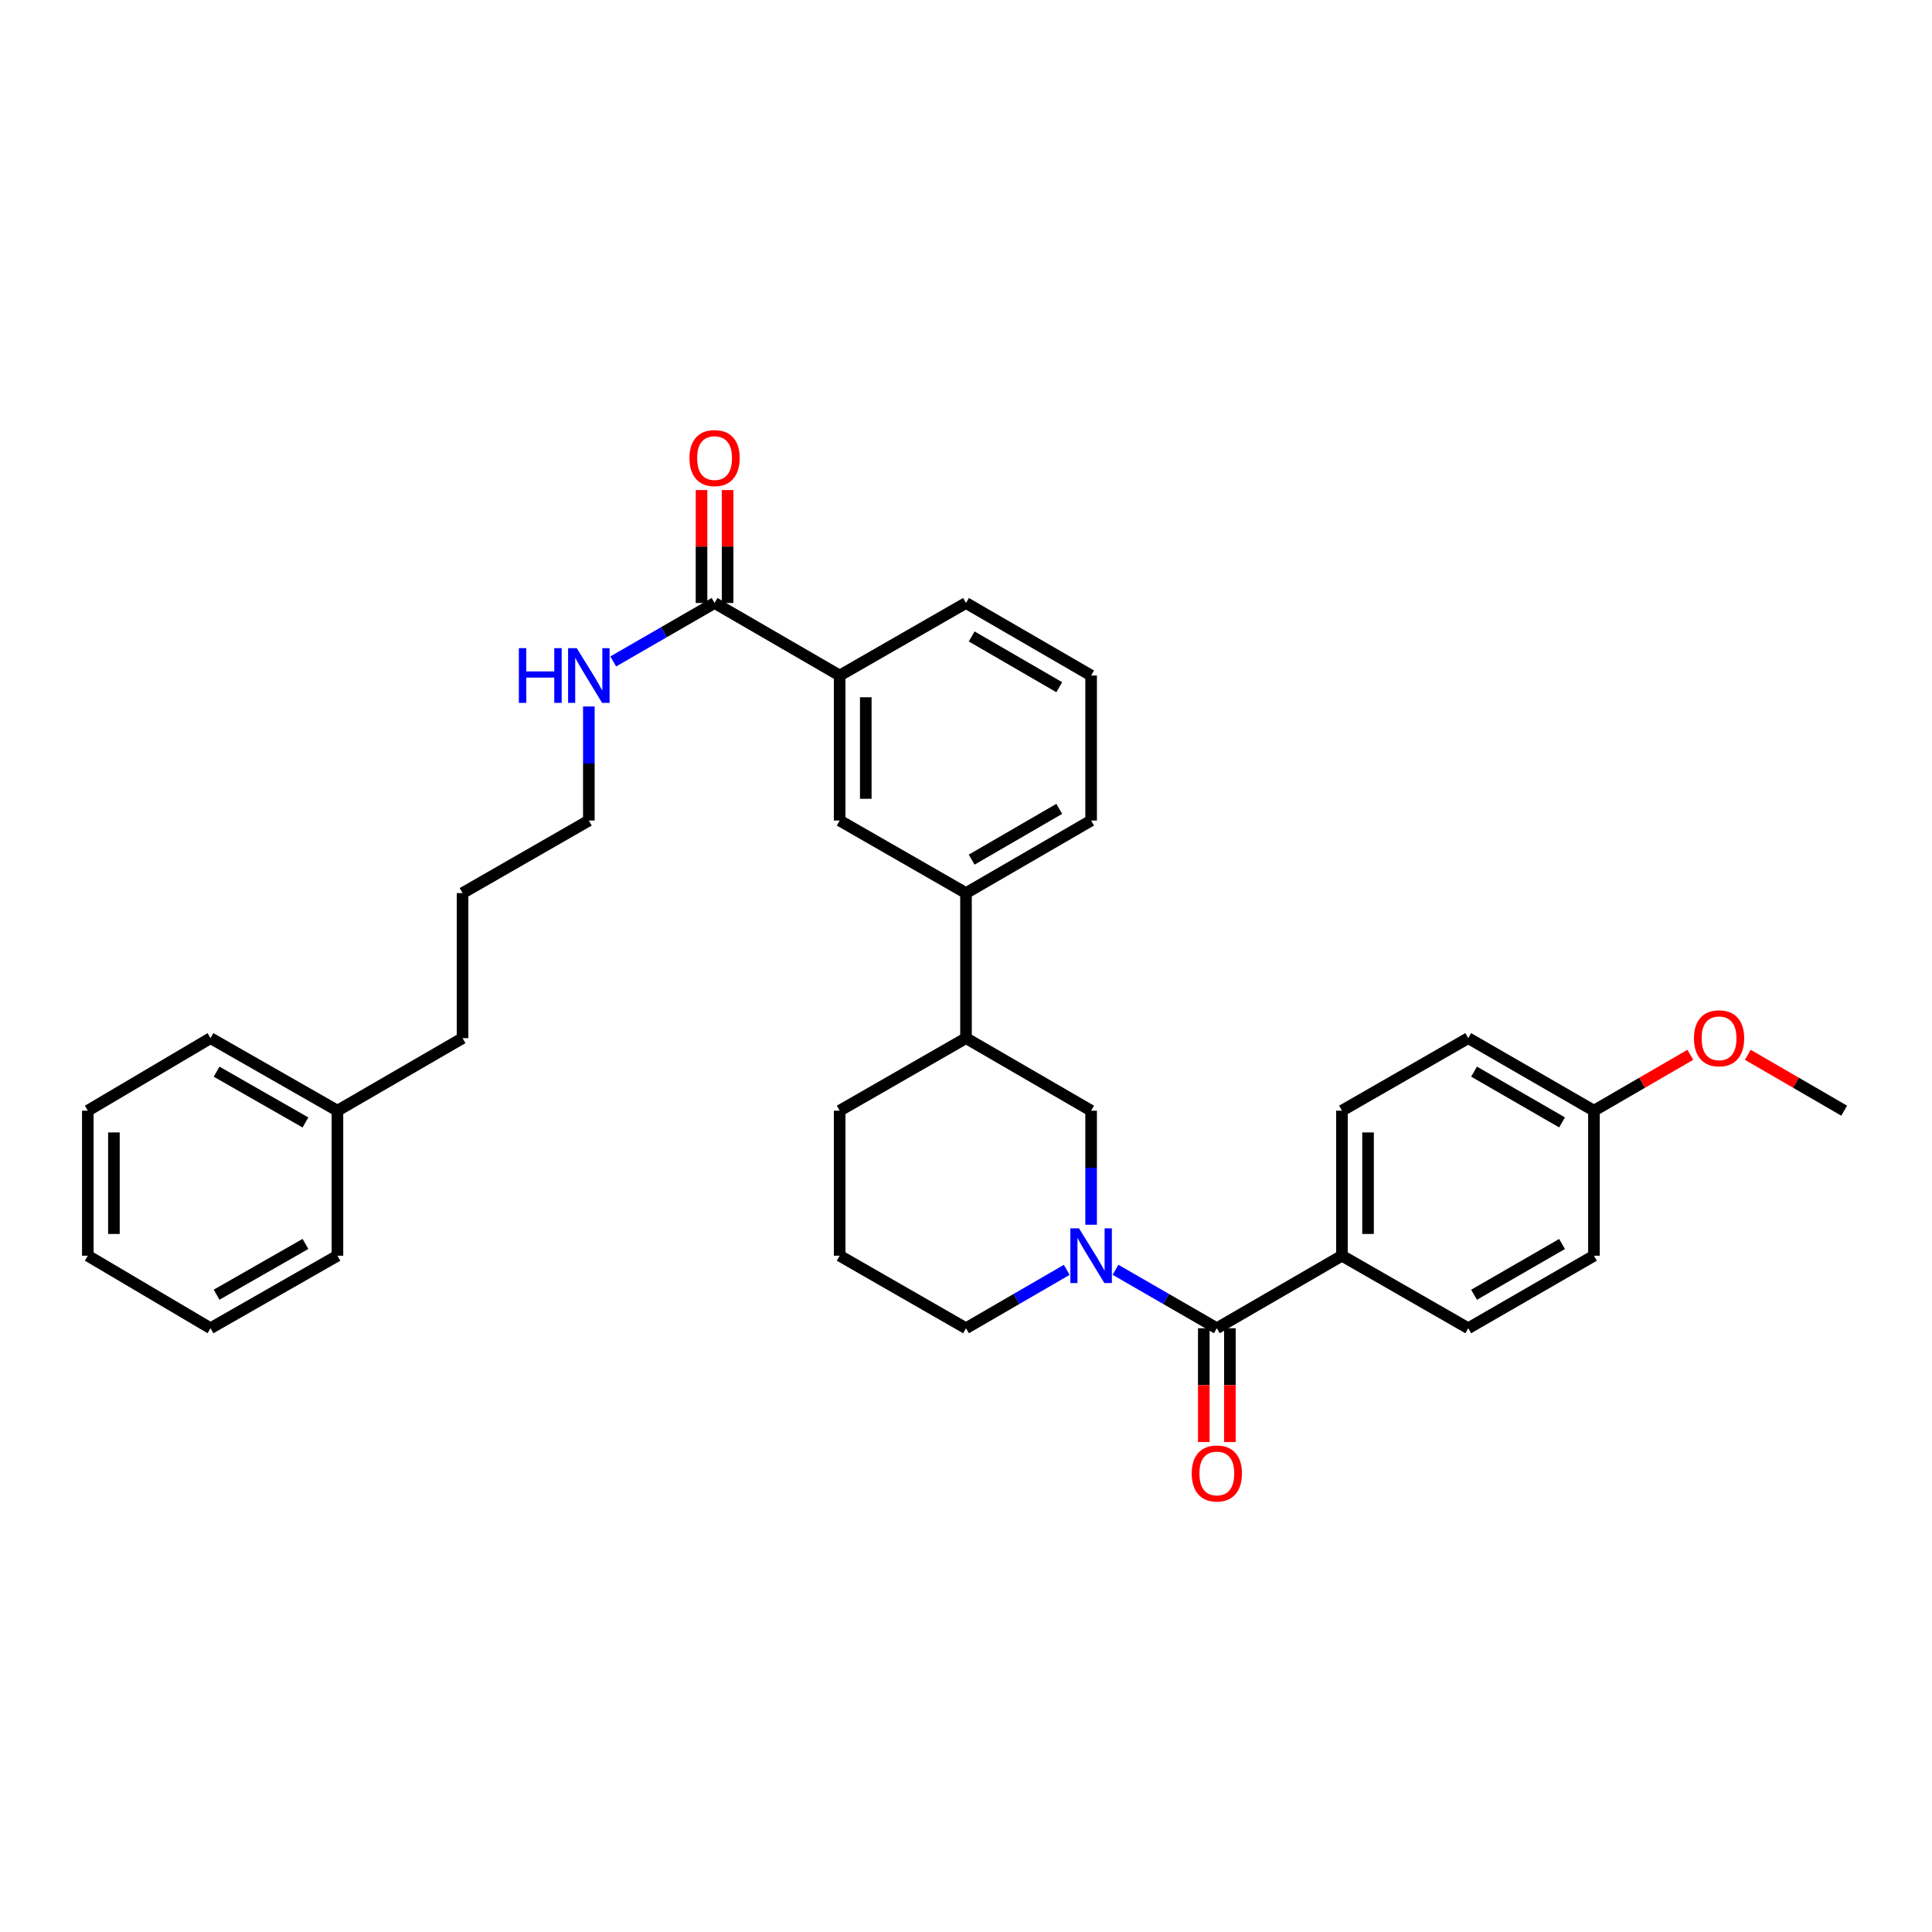 <?xml version='1.0' encoding='iso-8859-1'?>
<svg version='1.1' baseProfile='full'
              xmlns='http://www.w3.org/2000/svg'
                      xmlns:rdkit='http://www.rdkit.org/xml'
                      xmlns:xlink='http://www.w3.org/1999/xlink'
                  xml:space='preserve'
width='1000px' height='1000px' viewBox='0 0 1000 1000'>
<!-- END OF HEADER -->
<rect style='opacity:1.0;fill:#FFFFFF;stroke:none' width='1000' height='1000' x='0' y='0'> </rect>
<path class='bond-0' d='M 577.377,657.236 L 603.606,672.366' style='fill:none;fill-rule:evenodd;stroke:#0000FF;stroke-width:6px;stroke-linecap:butt;stroke-linejoin:miter;stroke-opacity:1' />
<path class='bond-0' d='M 603.606,672.366 L 629.834,687.496' style='fill:none;fill-rule:evenodd;stroke:#000000;stroke-width:6px;stroke-linecap:butt;stroke-linejoin:miter;stroke-opacity:1' />
<path class='bond-2' d='M 564.759,633.92 L 564.759,604.403' style='fill:none;fill-rule:evenodd;stroke:#0000FF;stroke-width:6px;stroke-linecap:butt;stroke-linejoin:miter;stroke-opacity:1' />
<path class='bond-2' d='M 564.759,604.403 L 564.759,574.886' style='fill:none;fill-rule:evenodd;stroke:#000000;stroke-width:6px;stroke-linecap:butt;stroke-linejoin:miter;stroke-opacity:1' />
<path class='bond-13' d='M 552.148,657.267 L 526.074,672.382' style='fill:none;fill-rule:evenodd;stroke:#0000FF;stroke-width:6px;stroke-linecap:butt;stroke-linejoin:miter;stroke-opacity:1' />
<path class='bond-13' d='M 526.074,672.382 L 500,687.496' style='fill:none;fill-rule:evenodd;stroke:#000000;stroke-width:6px;stroke-linecap:butt;stroke-linejoin:miter;stroke-opacity:1' />
<path class='bond-6' d='M 629.834,687.496 L 694.585,649.957' style='fill:none;fill-rule:evenodd;stroke:#000000;stroke-width:6px;stroke-linecap:butt;stroke-linejoin:miter;stroke-opacity:1' />
<path class='bond-8' d='M 623.079,687.496 L 623.079,716.94' style='fill:none;fill-rule:evenodd;stroke:#000000;stroke-width:6px;stroke-linecap:butt;stroke-linejoin:miter;stroke-opacity:1' />
<path class='bond-8' d='M 623.079,716.94 L 623.079,746.385' style='fill:none;fill-rule:evenodd;stroke:#FF0000;stroke-width:6px;stroke-linecap:butt;stroke-linejoin:miter;stroke-opacity:1' />
<path class='bond-8' d='M 636.588,687.496 L 636.588,716.94' style='fill:none;fill-rule:evenodd;stroke:#000000;stroke-width:6px;stroke-linecap:butt;stroke-linejoin:miter;stroke-opacity:1' />
<path class='bond-8' d='M 636.588,716.94 L 636.588,746.385' style='fill:none;fill-rule:evenodd;stroke:#FF0000;stroke-width:6px;stroke-linecap:butt;stroke-linejoin:miter;stroke-opacity:1' />
<path class='bond-1' d='M 369.859,312.104 L 434.618,349.643' style='fill:none;fill-rule:evenodd;stroke:#000000;stroke-width:6px;stroke-linecap:butt;stroke-linejoin:miter;stroke-opacity:1' />
<path class='bond-9' d='M 376.613,312.104 L 376.613,282.88' style='fill:none;fill-rule:evenodd;stroke:#000000;stroke-width:6px;stroke-linecap:butt;stroke-linejoin:miter;stroke-opacity:1' />
<path class='bond-9' d='M 376.613,282.88 L 376.613,253.655' style='fill:none;fill-rule:evenodd;stroke:#FF0000;stroke-width:6px;stroke-linecap:butt;stroke-linejoin:miter;stroke-opacity:1' />
<path class='bond-9' d='M 363.104,312.104 L 363.104,282.88' style='fill:none;fill-rule:evenodd;stroke:#000000;stroke-width:6px;stroke-linecap:butt;stroke-linejoin:miter;stroke-opacity:1' />
<path class='bond-9' d='M 363.104,282.88 L 363.104,253.655' style='fill:none;fill-rule:evenodd;stroke:#FF0000;stroke-width:6px;stroke-linecap:butt;stroke-linejoin:miter;stroke-opacity:1' />
<path class='bond-10' d='M 369.859,312.104 L 343.63,327.234' style='fill:none;fill-rule:evenodd;stroke:#000000;stroke-width:6px;stroke-linecap:butt;stroke-linejoin:miter;stroke-opacity:1' />
<path class='bond-10' d='M 343.63,327.234 L 317.402,342.364' style='fill:none;fill-rule:evenodd;stroke:#0000FF;stroke-width:6px;stroke-linecap:butt;stroke-linejoin:miter;stroke-opacity:1' />
<path class='bond-7' d='M 564.759,574.886 L 500,537.339' style='fill:none;fill-rule:evenodd;stroke:#000000;stroke-width:6px;stroke-linecap:butt;stroke-linejoin:miter;stroke-opacity:1' />
<path class='bond-3' d='M 434.618,349.643 L 434.618,424.714' style='fill:none;fill-rule:evenodd;stroke:#000000;stroke-width:6px;stroke-linecap:butt;stroke-linejoin:miter;stroke-opacity:1' />
<path class='bond-3' d='M 448.127,360.904 L 448.127,413.453' style='fill:none;fill-rule:evenodd;stroke:#000000;stroke-width:6px;stroke-linecap:butt;stroke-linejoin:miter;stroke-opacity:1' />
<path class='bond-35' d='M 434.618,349.643 L 500,312.104' style='fill:none;fill-rule:evenodd;stroke:#000000;stroke-width:6px;stroke-linecap:butt;stroke-linejoin:miter;stroke-opacity:1' />
<path class='bond-4' d='M 434.618,424.714 L 500,462.261' style='fill:none;fill-rule:evenodd;stroke:#000000;stroke-width:6px;stroke-linecap:butt;stroke-linejoin:miter;stroke-opacity:1' />
<path class='bond-5' d='M 500,462.261 L 500,537.339' style='fill:none;fill-rule:evenodd;stroke:#000000;stroke-width:6px;stroke-linecap:butt;stroke-linejoin:miter;stroke-opacity:1' />
<path class='bond-20' d='M 500,462.261 L 564.759,424.714' style='fill:none;fill-rule:evenodd;stroke:#000000;stroke-width:6px;stroke-linecap:butt;stroke-linejoin:miter;stroke-opacity:1' />
<path class='bond-20' d='M 502.938,444.942 L 548.27,418.66' style='fill:none;fill-rule:evenodd;stroke:#000000;stroke-width:6px;stroke-linecap:butt;stroke-linejoin:miter;stroke-opacity:1' />
<path class='bond-11' d='M 694.585,649.957 L 694.585,574.886' style='fill:none;fill-rule:evenodd;stroke:#000000;stroke-width:6px;stroke-linecap:butt;stroke-linejoin:miter;stroke-opacity:1' />
<path class='bond-11' d='M 708.094,638.696 L 708.094,586.147' style='fill:none;fill-rule:evenodd;stroke:#000000;stroke-width:6px;stroke-linecap:butt;stroke-linejoin:miter;stroke-opacity:1' />
<path class='bond-12' d='M 694.585,649.957 L 759.96,687.496' style='fill:none;fill-rule:evenodd;stroke:#000000;stroke-width:6px;stroke-linecap:butt;stroke-linejoin:miter;stroke-opacity:1' />
<path class='bond-33' d='M 500,537.339 L 434.618,574.886' style='fill:none;fill-rule:evenodd;stroke:#000000;stroke-width:6px;stroke-linecap:butt;stroke-linejoin:miter;stroke-opacity:1' />
<path class='bond-24' d='M 304.784,365.68 L 304.784,395.197' style='fill:none;fill-rule:evenodd;stroke:#0000FF;stroke-width:6px;stroke-linecap:butt;stroke-linejoin:miter;stroke-opacity:1' />
<path class='bond-24' d='M 304.784,395.197 L 304.784,424.714' style='fill:none;fill-rule:evenodd;stroke:#000000;stroke-width:6px;stroke-linecap:butt;stroke-linejoin:miter;stroke-opacity:1' />
<path class='bond-16' d='M 694.585,574.886 L 759.96,537.339' style='fill:none;fill-rule:evenodd;stroke:#000000;stroke-width:6px;stroke-linecap:butt;stroke-linejoin:miter;stroke-opacity:1' />
<path class='bond-15' d='M 759.96,687.496 L 825.027,649.957' style='fill:none;fill-rule:evenodd;stroke:#000000;stroke-width:6px;stroke-linecap:butt;stroke-linejoin:miter;stroke-opacity:1' />
<path class='bond-15' d='M 762.969,670.164 L 808.516,643.887' style='fill:none;fill-rule:evenodd;stroke:#000000;stroke-width:6px;stroke-linecap:butt;stroke-linejoin:miter;stroke-opacity:1' />
<path class='bond-21' d='M 500,687.496 L 434.618,649.957' style='fill:none;fill-rule:evenodd;stroke:#000000;stroke-width:6px;stroke-linecap:butt;stroke-linejoin:miter;stroke-opacity:1' />
<path class='bond-14' d='M 825.027,574.886 L 825.027,649.957' style='fill:none;fill-rule:evenodd;stroke:#000000;stroke-width:6px;stroke-linecap:butt;stroke-linejoin:miter;stroke-opacity:1' />
<path class='bond-17' d='M 825.027,574.886 L 849.971,560.424' style='fill:none;fill-rule:evenodd;stroke:#000000;stroke-width:6px;stroke-linecap:butt;stroke-linejoin:miter;stroke-opacity:1' />
<path class='bond-17' d='M 849.971,560.424 L 874.915,545.961' style='fill:none;fill-rule:evenodd;stroke:#FF0000;stroke-width:6px;stroke-linecap:butt;stroke-linejoin:miter;stroke-opacity:1' />
<path class='bond-34' d='M 825.027,574.886 L 759.96,537.339' style='fill:none;fill-rule:evenodd;stroke:#000000;stroke-width:6px;stroke-linecap:butt;stroke-linejoin:miter;stroke-opacity:1' />
<path class='bond-34' d='M 808.515,580.954 L 762.968,554.672' style='fill:none;fill-rule:evenodd;stroke:#000000;stroke-width:6px;stroke-linecap:butt;stroke-linejoin:miter;stroke-opacity:1' />
<path class='bond-26' d='M 904.658,545.961 L 929.602,560.424' style='fill:none;fill-rule:evenodd;stroke:#FF0000;stroke-width:6px;stroke-linecap:butt;stroke-linejoin:miter;stroke-opacity:1' />
<path class='bond-26' d='M 929.602,560.424 L 954.545,574.886' style='fill:none;fill-rule:evenodd;stroke:#000000;stroke-width:6px;stroke-linecap:butt;stroke-linejoin:miter;stroke-opacity:1' />
<path class='bond-18' d='M 174.658,574.886 L 239.417,537.339' style='fill:none;fill-rule:evenodd;stroke:#000000;stroke-width:6px;stroke-linecap:butt;stroke-linejoin:miter;stroke-opacity:1' />
<path class='bond-27' d='M 174.658,574.886 L 108.96,537.339' style='fill:none;fill-rule:evenodd;stroke:#000000;stroke-width:6px;stroke-linecap:butt;stroke-linejoin:miter;stroke-opacity:1' />
<path class='bond-27' d='M 158.1,580.982 L 112.112,554.7' style='fill:none;fill-rule:evenodd;stroke:#000000;stroke-width:6px;stroke-linecap:butt;stroke-linejoin:miter;stroke-opacity:1' />
<path class='bond-28' d='M 174.658,574.886 L 174.658,649.957' style='fill:none;fill-rule:evenodd;stroke:#000000;stroke-width:6px;stroke-linecap:butt;stroke-linejoin:miter;stroke-opacity:1' />
<path class='bond-19' d='M 500,312.104 L 564.759,349.643' style='fill:none;fill-rule:evenodd;stroke:#000000;stroke-width:6px;stroke-linecap:butt;stroke-linejoin:miter;stroke-opacity:1' />
<path class='bond-19' d='M 502.939,329.422 L 548.271,355.699' style='fill:none;fill-rule:evenodd;stroke:#000000;stroke-width:6px;stroke-linecap:butt;stroke-linejoin:miter;stroke-opacity:1' />
<path class='bond-22' d='M 564.759,424.714 L 564.759,349.643' style='fill:none;fill-rule:evenodd;stroke:#000000;stroke-width:6px;stroke-linecap:butt;stroke-linejoin:miter;stroke-opacity:1' />
<path class='bond-23' d='M 434.618,649.957 L 434.618,574.886' style='fill:none;fill-rule:evenodd;stroke:#000000;stroke-width:6px;stroke-linecap:butt;stroke-linejoin:miter;stroke-opacity:1' />
<path class='bond-29' d='M 304.784,424.714 L 239.417,462.261' style='fill:none;fill-rule:evenodd;stroke:#000000;stroke-width:6px;stroke-linecap:butt;stroke-linejoin:miter;stroke-opacity:1' />
<path class='bond-25' d='M 239.417,537.339 L 239.417,462.261' style='fill:none;fill-rule:evenodd;stroke:#000000;stroke-width:6px;stroke-linecap:butt;stroke-linejoin:miter;stroke-opacity:1' />
<path class='bond-30' d='M 108.96,537.339 L 45.455,574.886' style='fill:none;fill-rule:evenodd;stroke:#000000;stroke-width:6px;stroke-linecap:butt;stroke-linejoin:miter;stroke-opacity:1' />
<path class='bond-31' d='M 174.658,649.957 L 108.96,687.496' style='fill:none;fill-rule:evenodd;stroke:#000000;stroke-width:6px;stroke-linecap:butt;stroke-linejoin:miter;stroke-opacity:1' />
<path class='bond-31' d='M 158.101,643.859 L 112.113,670.136' style='fill:none;fill-rule:evenodd;stroke:#000000;stroke-width:6px;stroke-linecap:butt;stroke-linejoin:miter;stroke-opacity:1' />
<path class='bond-36' d='M 45.455,574.886 L 45.455,649.957' style='fill:none;fill-rule:evenodd;stroke:#000000;stroke-width:6px;stroke-linecap:butt;stroke-linejoin:miter;stroke-opacity:1' />
<path class='bond-36' d='M 58.963,586.147 L 58.963,638.696' style='fill:none;fill-rule:evenodd;stroke:#000000;stroke-width:6px;stroke-linecap:butt;stroke-linejoin:miter;stroke-opacity:1' />
<path class='bond-32' d='M 108.96,687.496 L 45.455,649.957' style='fill:none;fill-rule:evenodd;stroke:#000000;stroke-width:6px;stroke-linecap:butt;stroke-linejoin:miter;stroke-opacity:1' />
<path  class='atom-0' d='M 558.499 635.797
L 567.779 650.797
Q 568.699 652.277, 570.179 654.957
Q 571.659 657.637, 571.739 657.797
L 571.739 635.797
L 575.499 635.797
L 575.499 664.117
L 571.619 664.117
L 561.659 647.717
Q 560.499 645.797, 559.259 643.597
Q 558.059 641.397, 557.699 640.717
L 557.699 664.117
L 554.019 664.117
L 554.019 635.797
L 558.499 635.797
' fill='#0000FF'/>
<path  class='atom-9' d='M 616.834 762.662
Q 616.834 755.862, 620.194 752.062
Q 623.554 748.262, 629.834 748.262
Q 636.114 748.262, 639.474 752.062
Q 642.834 755.862, 642.834 762.662
Q 642.834 769.542, 639.434 773.462
Q 636.034 777.342, 629.834 777.342
Q 623.594 777.342, 620.194 773.462
Q 616.834 769.582, 616.834 762.662
M 629.834 774.142
Q 634.154 774.142, 636.474 771.262
Q 638.834 768.342, 638.834 762.662
Q 638.834 757.102, 636.474 754.302
Q 634.154 751.462, 629.834 751.462
Q 625.514 751.462, 623.154 754.262
Q 620.834 757.062, 620.834 762.662
Q 620.834 768.382, 623.154 771.262
Q 625.514 774.142, 629.834 774.142
' fill='#FF0000'/>
<path  class='atom-10' d='M 356.859 237.098
Q 356.859 230.298, 360.219 226.498
Q 363.579 222.698, 369.859 222.698
Q 376.139 222.698, 379.499 226.498
Q 382.859 230.298, 382.859 237.098
Q 382.859 243.978, 379.459 247.898
Q 376.059 251.778, 369.859 251.778
Q 363.619 251.778, 360.219 247.898
Q 356.859 244.018, 356.859 237.098
M 369.859 248.578
Q 374.179 248.578, 376.499 245.698
Q 378.859 242.778, 378.859 237.098
Q 378.859 231.538, 376.499 228.738
Q 374.179 225.898, 369.859 225.898
Q 365.539 225.898, 363.179 228.698
Q 360.859 231.498, 360.859 237.098
Q 360.859 242.818, 363.179 245.698
Q 365.539 248.578, 369.859 248.578
' fill='#FF0000'/>
<path  class='atom-11' d='M 268.564 335.483
L 272.404 335.483
L 272.404 347.523
L 286.884 347.523
L 286.884 335.483
L 290.724 335.483
L 290.724 363.803
L 286.884 363.803
L 286.884 350.723
L 272.404 350.723
L 272.404 363.803
L 268.564 363.803
L 268.564 335.483
' fill='#0000FF'/>
<path  class='atom-11' d='M 298.524 335.483
L 307.804 350.483
Q 308.724 351.963, 310.204 354.643
Q 311.684 357.323, 311.764 357.483
L 311.764 335.483
L 315.524 335.483
L 315.524 363.803
L 311.644 363.803
L 301.684 347.403
Q 300.524 345.483, 299.284 343.283
Q 298.084 341.083, 297.724 340.403
L 297.724 363.803
L 294.044 363.803
L 294.044 335.483
L 298.524 335.483
' fill='#0000FF'/>
<path  class='atom-18' d='M 876.786 537.419
Q 876.786 530.619, 880.146 526.819
Q 883.506 523.019, 889.786 523.019
Q 896.066 523.019, 899.426 526.819
Q 902.786 530.619, 902.786 537.419
Q 902.786 544.299, 899.386 548.219
Q 895.986 552.099, 889.786 552.099
Q 883.546 552.099, 880.146 548.219
Q 876.786 544.339, 876.786 537.419
M 889.786 548.899
Q 894.106 548.899, 896.426 546.019
Q 898.786 543.099, 898.786 537.419
Q 898.786 531.859, 896.426 529.059
Q 894.106 526.219, 889.786 526.219
Q 885.466 526.219, 883.106 529.019
Q 880.786 531.819, 880.786 537.419
Q 880.786 543.139, 883.106 546.019
Q 885.466 548.899, 889.786 548.899
' fill='#FF0000'/>
</svg>
